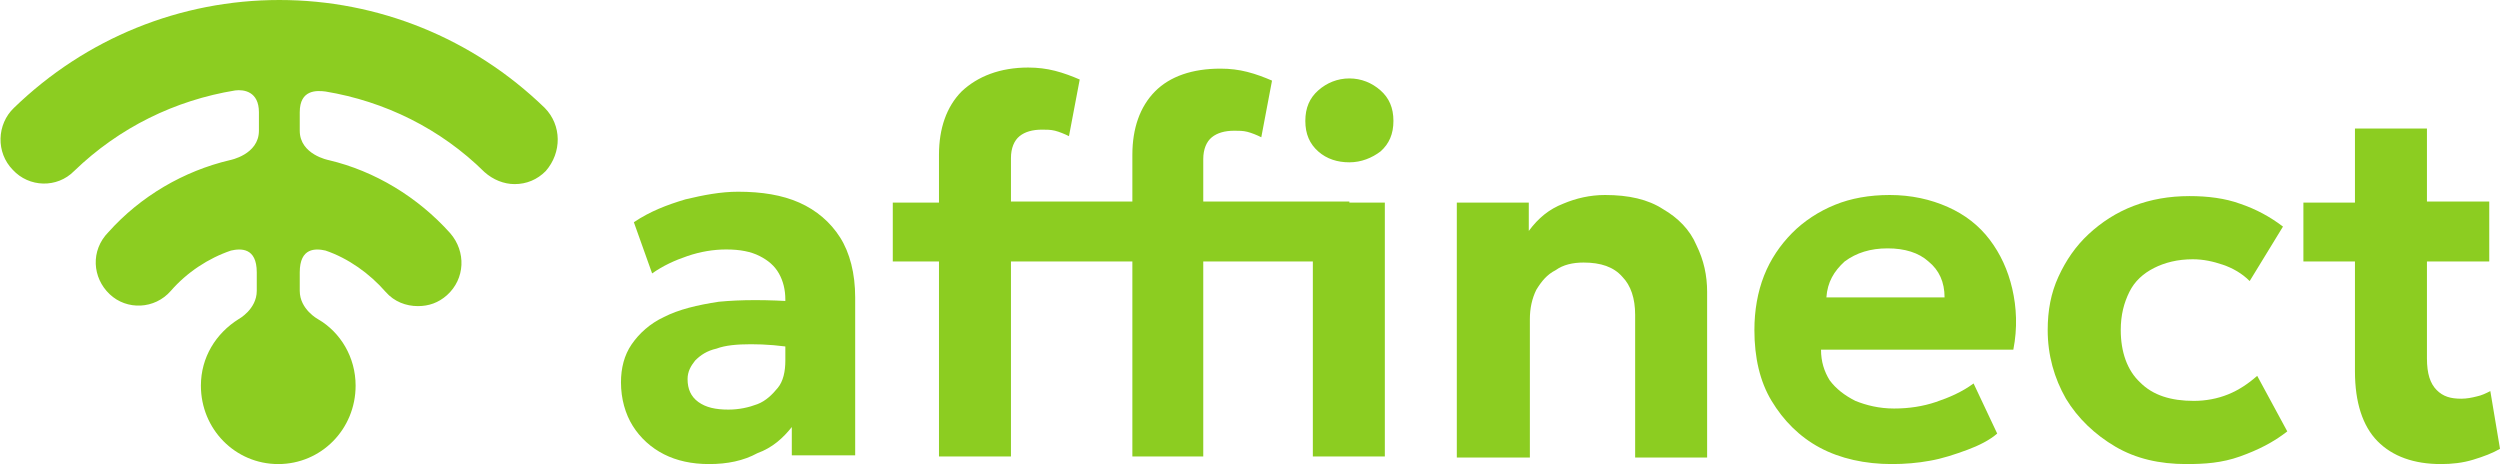 <svg width="167" height="31" viewBox="0 0 167 31" fill="none" xmlns="http://www.w3.org/2000/svg">
<g clip-path="url(#clip0_117_702)">
<path d="M47.366 31C46.217 31 45.213 30.782 44.352 30.345C43.49 29.909 42.773 29.253 42.27 28.453C41.768 27.653 41.481 26.634 41.481 25.542C41.481 24.596 41.696 23.723 42.199 22.995C42.701 22.268 43.419 21.613 44.352 21.176C45.356 20.667 46.576 20.376 48.012 20.157C49.519 20.012 51.241 20.012 53.322 20.157L53.394 23.286C52.174 23.068 51.097 22.995 50.164 22.995C49.232 22.995 48.442 23.068 47.868 23.286C47.222 23.432 46.791 23.723 46.433 24.087C46.146 24.451 45.93 24.815 45.93 25.324C45.93 25.979 46.146 26.488 46.648 26.852C47.15 27.216 47.796 27.361 48.657 27.361C49.375 27.361 50.021 27.216 50.595 26.998C51.169 26.779 51.6 26.343 51.959 25.906C52.318 25.47 52.461 24.815 52.461 24.087V20.012C52.461 19.357 52.318 18.775 52.031 18.265C51.743 17.756 51.313 17.392 50.739 17.101C50.164 16.81 49.447 16.664 48.514 16.664C47.653 16.664 46.791 16.81 45.93 17.101C45.069 17.392 44.28 17.756 43.562 18.265L42.342 14.845C43.419 14.117 44.567 13.681 45.787 13.317C47.007 13.026 48.155 12.807 49.303 12.807C50.882 12.807 52.246 13.026 53.394 13.535C54.542 14.045 55.475 14.845 56.121 15.864C56.767 16.883 57.126 18.265 57.126 19.866V30.418H52.892V28.526C52.318 29.253 51.6 29.908 50.595 30.272C49.662 30.782 48.586 31 47.366 31Z" fill="#8CCD21"/>
<path d="M62.724 30.491V10.333C62.724 8.587 63.226 7.131 64.231 6.113C65.307 5.094 66.814 4.512 68.68 4.512C69.326 4.512 69.9 4.585 70.474 4.73C71.049 4.876 71.623 5.094 72.125 5.312L71.407 9.096C71.12 8.951 70.761 8.805 70.474 8.732C70.187 8.66 69.9 8.66 69.613 8.66C68.967 8.66 68.465 8.805 68.106 9.096C67.747 9.387 67.532 9.897 67.532 10.552V13.462H90.138V17.465H67.532V30.491H62.724ZM59.638 17.465V13.535H63.154V17.465H59.638ZM75.642 30.491V10.333C75.642 8.587 76.144 7.131 77.149 6.113C78.153 5.094 79.66 4.585 81.526 4.585C82.172 4.585 82.746 4.657 83.32 4.803C83.895 4.948 84.469 5.167 84.971 5.385L84.254 9.169C83.966 9.023 83.608 8.878 83.32 8.805C83.034 8.732 82.746 8.732 82.459 8.732C81.814 8.732 81.311 8.878 80.952 9.169C80.593 9.46 80.378 9.969 80.378 10.624V13.535H84.541V17.465H80.378V30.491H75.642ZM73.201 17.465V13.535H76.144V17.465H73.201ZM87.698 30.491V13.535H92.507V30.491H87.698ZM90.138 10.843C89.349 10.843 88.631 10.624 88.057 10.115C87.483 9.606 87.196 8.951 87.196 8.077C87.196 7.204 87.483 6.549 88.057 6.04C88.631 5.531 89.349 5.239 90.138 5.239C90.928 5.239 91.645 5.531 92.22 6.04C92.794 6.549 93.081 7.204 93.081 8.077C93.081 8.951 92.794 9.606 92.22 10.115C91.645 10.552 90.928 10.843 90.138 10.843Z" fill="#8CCD21"/>
<path d="M97.315 30.491V13.535H102.123V15.427C102.769 14.554 103.487 13.972 104.42 13.608C105.281 13.244 106.214 13.026 107.219 13.026C108.798 13.026 110.089 13.317 111.094 13.972C112.099 14.554 112.888 15.354 113.319 16.373C113.821 17.392 114.036 18.411 114.036 19.502V30.563H109.228V21.03C109.228 19.939 108.941 19.066 108.367 18.484C107.793 17.829 106.932 17.538 105.783 17.538C105.066 17.538 104.42 17.683 103.917 18.047C103.343 18.338 102.984 18.775 102.626 19.357C102.339 19.939 102.195 20.594 102.195 21.322V30.563H97.315V30.491Z" fill="#8CCD21"/>
<path d="M126.38 31C124.586 31 122.936 30.636 121.572 29.908C120.209 29.181 119.132 28.089 118.343 26.779C117.553 25.47 117.194 23.869 117.194 22.049C117.194 20.739 117.41 19.502 117.84 18.411C118.271 17.319 118.917 16.373 119.706 15.573C120.496 14.772 121.5 14.117 122.577 13.681C123.653 13.244 124.873 13.026 126.237 13.026C127.672 13.026 128.964 13.317 130.112 13.826C131.261 14.336 132.193 15.063 132.911 16.009C133.629 16.955 134.131 18.047 134.418 19.284C134.705 20.521 134.777 21.904 134.49 23.359H121.644C121.644 24.16 121.859 24.815 122.218 25.397C122.649 25.979 123.223 26.416 123.94 26.779C124.658 27.07 125.519 27.289 126.524 27.289C127.529 27.289 128.462 27.143 129.323 26.852C130.184 26.561 131.045 26.197 131.835 25.615L133.413 28.962C132.911 29.399 132.193 29.763 131.404 30.054C130.615 30.345 129.753 30.636 128.892 30.782C128.103 30.927 127.242 31 126.38 31ZM122.003 19.866H129.897C129.897 18.847 129.538 18.047 128.82 17.465C128.175 16.883 127.242 16.591 126.093 16.591C124.945 16.591 124.012 16.883 123.223 17.465C122.505 18.12 122.074 18.847 122.003 19.866Z" fill="#8CCD21"/>
<path d="M146.044 31C144.25 31 142.671 30.636 141.308 29.836C139.944 29.035 138.796 27.944 138.006 26.634C137.217 25.251 136.786 23.723 136.786 22.049C136.786 20.739 137.002 19.575 137.504 18.484C138.006 17.392 138.652 16.446 139.513 15.646C140.375 14.845 141.379 14.19 142.528 13.754C143.676 13.317 144.896 13.099 146.26 13.099C147.48 13.099 148.628 13.244 149.633 13.608C150.709 13.972 151.642 14.481 152.503 15.136L150.278 18.775C149.776 18.265 149.13 17.901 148.484 17.683C147.838 17.465 147.192 17.319 146.475 17.319C145.47 17.319 144.609 17.538 143.891 17.901C143.174 18.265 142.599 18.775 142.241 19.502C141.882 20.23 141.666 21.03 141.666 22.049C141.666 23.505 142.097 24.742 142.958 25.542C143.819 26.416 145.039 26.779 146.547 26.779C147.336 26.779 148.125 26.634 148.843 26.343C149.561 26.052 150.207 25.615 150.781 25.106L152.79 28.817C151.857 29.545 150.853 30.054 149.633 30.491C148.413 30.927 147.264 31 146.044 31Z" fill="#8CCD21"/>
<path d="M163.053 31C161.259 31 159.823 30.491 158.819 29.472C157.814 28.453 157.311 26.852 157.311 24.815V8.587H162.12V13.462H166.282V17.465H162.12V23.941C162.12 24.96 162.335 25.615 162.766 26.052C163.196 26.488 163.699 26.634 164.416 26.634C164.775 26.634 165.134 26.561 165.421 26.488C165.78 26.416 166.067 26.27 166.354 26.124L167 29.981C166.498 30.272 165.923 30.491 165.206 30.709C164.488 30.927 163.77 31 163.053 31ZM153.867 17.465V13.535H157.742V17.465H153.867Z" fill="#8CCD21"/>
<path d="M36.386 7.204C31.577 2.547 25.262 0 18.659 0C12.057 0 5.741 2.547 0.933 7.204C-0.215 8.296 -0.287 10.188 0.861 11.352C1.938 12.516 3.804 12.589 4.952 11.425C7.966 8.514 11.698 6.695 15.717 6.04C16.291 5.967 17.296 6.113 17.296 7.495C17.296 8.441 17.296 7.786 17.296 8.732C17.296 10.333 15.358 10.697 15.358 10.697C12.272 11.425 9.401 13.099 7.248 15.5C6.028 16.737 6.172 18.556 7.32 19.648C8.468 20.739 10.334 20.667 11.411 19.43C12.487 18.192 13.923 17.247 15.43 16.737C16.076 16.592 17.152 16.519 17.152 18.192C17.152 19.139 17.152 18.556 17.152 19.43C17.152 20.667 15.932 21.322 15.932 21.322C14.425 22.268 13.42 23.869 13.42 25.761C13.42 28.671 15.717 31 18.587 31C21.458 31 23.755 28.671 23.755 25.761C23.755 23.869 22.75 22.195 21.243 21.322C21.243 21.322 20.023 20.667 20.023 19.43C20.023 18.484 20.023 19.066 20.023 18.192C20.023 16.519 21.099 16.592 21.745 16.737C23.252 17.247 24.688 18.265 25.764 19.502C26.338 20.157 27.128 20.448 27.917 20.448C28.635 20.448 29.281 20.23 29.855 19.721C31.075 18.629 31.146 16.81 30.07 15.573C27.917 13.171 25.046 11.425 21.96 10.697C21.96 10.697 20.023 10.333 20.023 8.732C20.023 7.786 20.023 8.441 20.023 7.495C20.023 5.967 21.171 6.04 21.745 6.113C25.692 6.768 29.424 8.587 32.367 11.498C32.941 12.007 33.658 12.298 34.376 12.298C35.165 12.298 35.883 12.007 36.457 11.425C37.534 10.188 37.534 8.369 36.386 7.204Z" fill="#8CCD21"/>
</g>
<defs>
<clipPath id="clip0_117_702">
<rect width="167" height="31" fill="white"/>
</clipPath>
</defs>
</svg>

